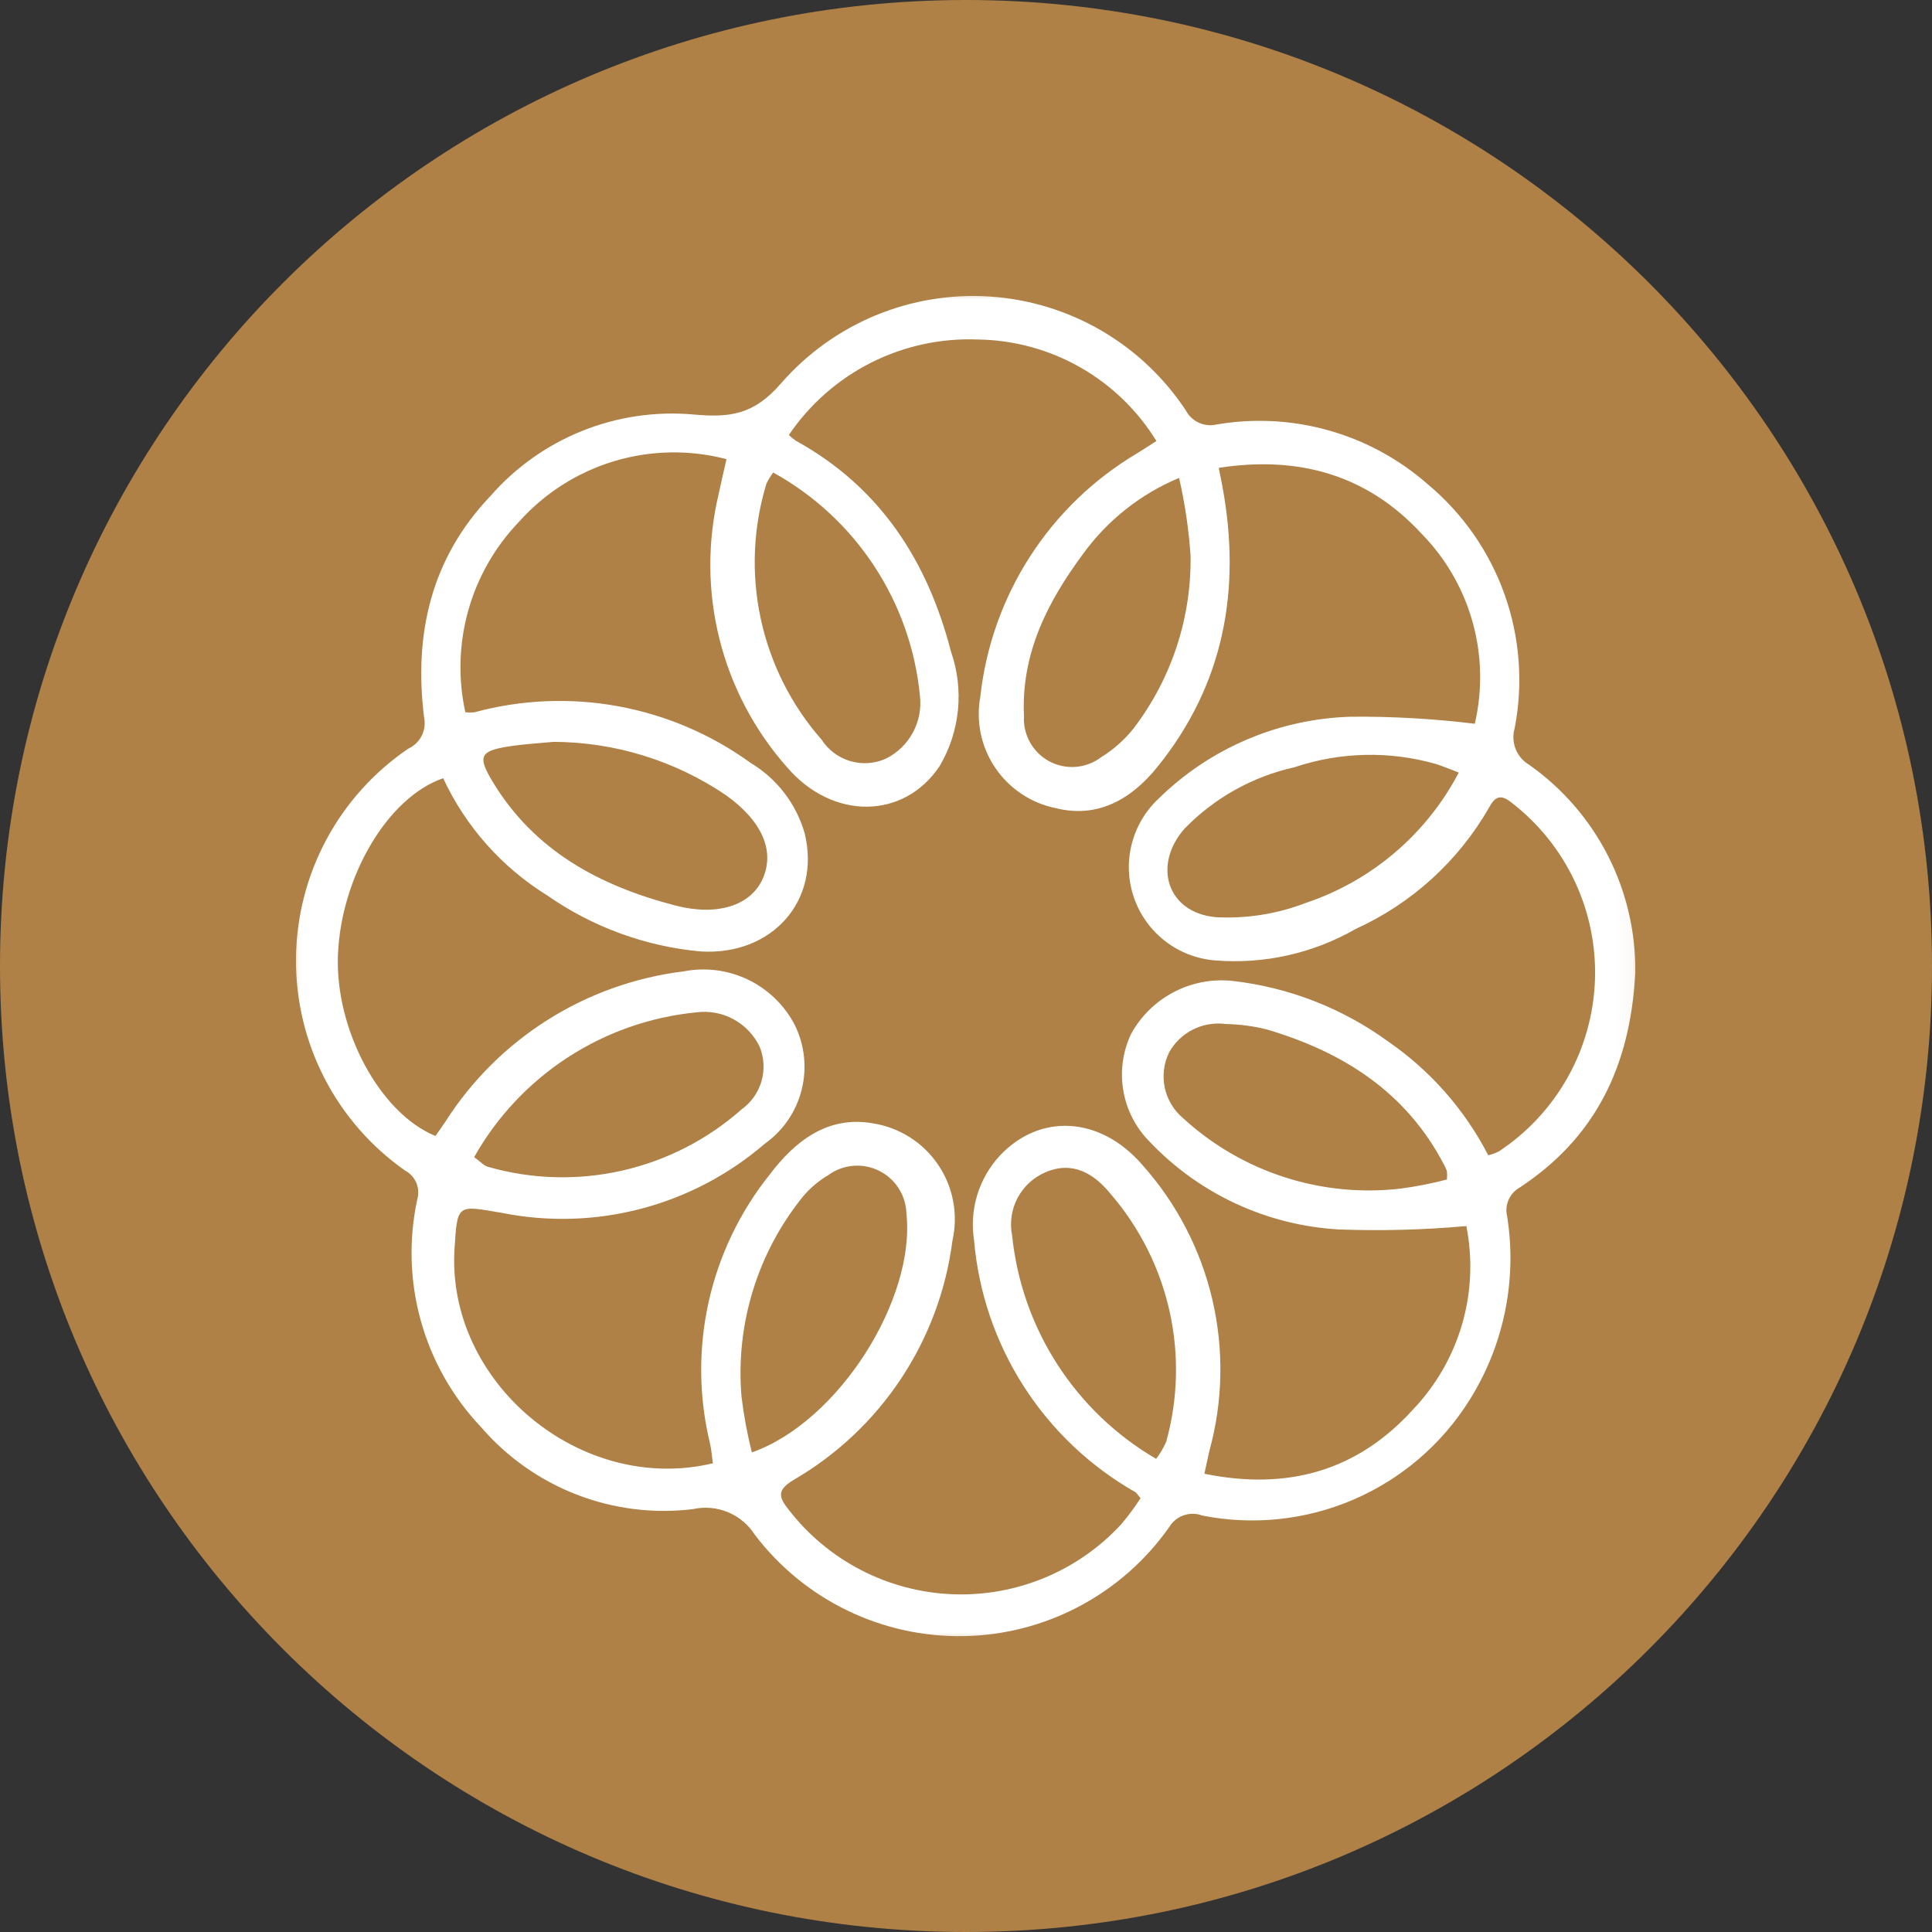 <svg width="100" height="100" viewBox="0 0 100 100" fill="none" xmlns="http://www.w3.org/2000/svg">
<rect x="0" y="0" width="100" height="100" fill="#333333" stroke="none"/>
<path d="M50 100C77.614 100 100 77.614 100 50C100 22.386 77.614 0 50 0C22.386 0 0 22.386 0 50C0 77.614 22.386 100 50 100Z" fill="#AF8147"/>
<mask id="mask0_937_82740" style="mask-type:luminance" maskUnits="userSpaceOnUse" x="15" y="15" width="70" height="70">
<path d="M84.955 15H15V85H84.955V15Z" fill="white"/>
</mask>
<g mask="url(#mask0_937_82740)">
<path d="M84.642 50.361C84.382 55.31 82.49 58.936 78.669 61.461C78.409 61.604 78.204 61.828 78.085 62.099C77.966 62.37 77.939 62.673 78.01 62.961C78.534 66.273 77.834 69.663 76.043 72.498C74.612 74.77 72.527 76.555 70.061 77.617C67.595 78.679 64.865 78.967 62.232 78.445C61.919 78.328 61.576 78.324 61.261 78.434C60.947 78.545 60.681 78.763 60.512 79.05C59.308 80.76 57.718 82.161 55.871 83.141C54.024 84.12 51.972 84.65 49.882 84.686C47.791 84.723 45.722 84.266 43.842 83.352C41.961 82.438 40.323 81.093 39.061 79.427C38.726 78.906 38.24 78.501 37.667 78.266C37.095 78.031 36.464 77.978 35.861 78.113C33.825 78.36 31.76 78.101 29.848 77.36C27.936 76.619 26.236 75.419 24.898 73.865C23.43 72.318 22.362 70.435 21.787 68.382C21.212 66.328 21.147 64.165 21.598 62.08C21.68 61.797 21.663 61.494 21.548 61.222C21.433 60.951 21.228 60.727 20.968 60.589C19.209 59.355 17.775 57.712 16.792 55.802C15.808 53.891 15.303 51.77 15.32 49.622C15.337 47.473 15.875 45.36 16.889 43.466C17.903 41.571 19.362 39.951 21.141 38.745C21.439 38.608 21.682 38.373 21.829 38.079C21.976 37.785 22.018 37.45 21.95 37.129C21.418 32.829 22.301 28.918 25.375 25.685C26.669 24.2 28.297 23.042 30.125 22.307C31.954 21.571 33.93 21.279 35.893 21.454C37.728 21.617 38.993 21.505 40.432 19.836C41.767 18.306 43.439 17.105 45.315 16.326C47.192 15.548 49.222 15.214 51.249 15.349C53.276 15.485 55.244 16.087 57.001 17.108C58.757 18.129 60.253 19.542 61.374 21.236C61.517 21.514 61.748 21.736 62.031 21.87C62.314 22.004 62.633 22.042 62.939 21.977C64.88 21.64 66.872 21.742 68.768 22.276C70.665 22.81 72.418 23.762 73.898 25.063C75.71 26.573 77.084 28.542 77.876 30.765C78.668 32.988 78.848 35.382 78.398 37.698C78.295 38.052 78.314 38.429 78.45 38.771C78.586 39.113 78.832 39.4 79.15 39.586C80.872 40.8 82.272 42.416 83.229 44.294C84.186 46.171 84.671 48.254 84.642 50.361ZM63.082 24.215C63.159 24.606 63.222 24.906 63.277 25.209C64.256 30.528 63.351 35.431 59.906 39.698C58.589 41.329 56.861 42.381 54.642 41.829C53.365 41.569 52.241 40.818 51.511 39.738C50.782 38.658 50.506 37.335 50.742 36.053C51.026 33.472 51.905 30.992 53.311 28.809C54.716 26.626 56.61 24.799 58.842 23.472C59.142 23.29 59.425 23.102 59.856 22.828C58.882 21.241 57.522 19.927 55.903 19.008C54.284 18.089 52.459 17.595 50.598 17.572C48.683 17.498 46.782 17.914 45.072 18.779C43.363 19.645 41.903 20.931 40.829 22.518C40.946 22.627 41.071 22.727 41.203 22.818C45.554 25.218 48.009 29.034 49.22 33.718C49.56 34.689 49.684 35.722 49.584 36.746C49.483 37.769 49.161 38.759 48.64 39.645C46.798 42.42 43.098 42.476 40.725 39.698C39.044 37.796 37.847 35.517 37.234 33.055C36.621 30.592 36.61 28.018 37.203 25.55C37.322 24.983 37.455 24.415 37.603 23.765C35.69 23.265 33.676 23.302 31.783 23.872C29.89 24.443 28.191 25.524 26.873 26.998C25.632 28.287 24.728 29.861 24.242 31.583C23.756 33.304 23.702 35.119 24.086 36.866C24.244 36.882 24.404 36.882 24.563 36.866C26.988 36.209 29.53 36.104 32.002 36.557C34.474 37.01 36.813 38.011 38.848 39.485C40.209 40.299 41.21 41.6 41.648 43.125C42.502 46.593 39.982 49.475 36.262 49.247C33.414 48.986 30.683 47.99 28.338 46.355C25.983 44.901 24.106 42.789 22.938 40.281C20.057 41.272 17.647 45.39 17.491 49.443C17.348 53.298 19.657 57.62 22.539 58.798C22.711 58.551 22.895 58.298 23.069 58.033C24.425 55.914 26.232 54.12 28.36 52.78C30.489 51.439 32.888 50.585 35.385 50.278C36.516 50.057 37.69 50.209 38.728 50.711C39.766 51.213 40.613 52.038 41.143 53.063C41.654 54.106 41.777 55.297 41.49 56.422C41.204 57.548 40.526 58.534 39.578 59.205C37.734 60.793 35.553 61.94 33.2 62.56C30.847 63.18 28.384 63.256 25.998 62.782C23.656 62.382 23.673 62.282 23.526 64.647C23.098 71.549 30.051 77.375 36.898 75.74C36.851 75.405 36.828 75.055 36.75 74.716C36.166 72.311 36.142 69.804 36.679 67.389C37.217 64.973 38.301 62.713 39.85 60.782C41.136 59.082 42.828 57.73 45.178 58.143C45.858 58.249 46.508 58.495 47.09 58.863C47.671 59.231 48.17 59.715 48.556 60.285C48.943 60.854 49.208 61.497 49.335 62.173C49.463 62.85 49.45 63.545 49.298 64.216C48.971 66.772 48.059 69.219 46.634 71.366C45.21 73.513 43.31 75.303 41.082 76.598C40.197 77.123 40.301 77.493 40.826 78.147C41.829 79.445 43.103 80.507 44.559 81.262C46.015 82.017 47.618 82.444 49.256 82.516C50.895 82.587 52.529 82.3 54.045 81.675C55.561 81.05 56.923 80.102 58.035 78.896C58.395 78.468 58.73 78.018 59.035 77.549C58.868 77.349 58.828 77.27 58.763 77.232C56.417 75.897 54.432 74.011 52.977 71.738C51.523 69.464 50.644 66.871 50.415 64.182C50.295 63.404 50.352 62.608 50.581 61.855C50.811 61.102 51.206 60.409 51.739 59.829C53.8 57.621 56.915 57.754 59.109 60.274C60.885 62.255 62.135 64.651 62.745 67.241C63.355 69.831 63.304 72.533 62.598 75.098C62.512 75.463 62.437 75.833 62.339 76.281C66.687 77.168 70.292 76.108 73.156 72.936C74.338 71.692 75.204 70.181 75.681 68.533C76.158 66.884 76.232 65.145 75.898 63.461C73.701 63.659 71.494 63.717 69.29 63.636C65.561 63.421 62.056 61.791 59.49 59.078C58.78 58.358 58.309 57.438 58.141 56.441C57.972 55.445 58.115 54.421 58.549 53.508C59.055 52.588 59.822 51.838 60.753 51.351C61.684 50.864 62.738 50.662 63.783 50.771C66.704 51.1 69.49 52.185 71.865 53.918C74.044 55.424 75.818 57.443 77.032 59.798C77.221 59.752 77.404 59.684 77.579 59.598C79.057 58.622 80.28 57.306 81.145 55.761C82.011 54.216 82.495 52.486 82.555 50.715C82.616 48.945 82.252 47.186 81.494 45.585C80.736 43.984 79.605 42.588 78.198 41.513C77.667 41.097 77.373 41.239 77.081 41.787C75.495 44.559 73.078 46.761 70.171 48.082C67.965 49.349 65.427 49.917 62.893 49.711C61.957 49.637 61.063 49.293 60.32 48.721C59.576 48.149 59.014 47.373 58.703 46.488C58.392 45.603 58.344 44.646 58.566 43.735C58.788 42.823 59.27 41.995 59.953 41.352C62.611 38.734 66.16 37.215 69.89 37.098C72.044 37.077 74.197 37.199 76.335 37.462C76.742 35.718 76.701 33.9 76.216 32.176C75.731 30.453 74.817 28.88 73.561 27.604C70.77 24.59 67.24 23.573 63.082 24.215ZM40.022 24.458C39.884 24.638 39.766 24.832 39.67 25.036C38.978 27.305 38.877 29.712 39.377 32.031C39.877 34.35 40.96 36.502 42.526 38.284C42.869 38.817 43.391 39.209 43.998 39.391C44.605 39.573 45.257 39.532 45.837 39.276C46.437 38.982 46.93 38.508 47.249 37.921C47.567 37.334 47.695 36.661 47.614 35.998C47.38 33.603 46.566 31.3 45.243 29.29C43.92 27.279 42.129 25.621 40.022 24.458ZM61.03 24.737C59.039 25.567 57.317 26.931 56.053 28.678C54.211 31.167 52.845 33.844 53.001 37.065C52.973 37.54 53.082 38.013 53.315 38.428C53.548 38.843 53.895 39.183 54.315 39.407C54.734 39.631 55.21 39.73 55.684 39.693C56.158 39.655 56.612 39.482 56.992 39.195C57.638 38.798 58.209 38.29 58.68 37.695C60.639 35.126 61.676 31.972 61.623 28.742C61.529 27.394 61.331 26.055 61.03 24.737ZM38.916 75.177C43.406 73.594 47.4 67.245 46.916 62.81C46.903 62.346 46.764 61.894 46.512 61.503C46.261 61.113 45.908 60.798 45.491 60.594C45.074 60.389 44.609 60.303 44.146 60.344C43.684 60.386 43.241 60.552 42.867 60.827C42.385 61.112 41.954 61.474 41.59 61.898C39.212 64.818 38.062 68.546 38.381 72.298C38.5 73.268 38.678 74.229 38.916 75.177ZM75.506 39.988C75.045 39.813 74.693 39.661 74.331 39.546C71.924 38.858 69.365 38.916 66.993 39.715C64.831 40.197 62.856 41.301 61.313 42.889C59.641 44.789 60.413 47.245 62.931 47.473C64.514 47.558 66.098 47.308 67.579 46.738C70.994 45.597 73.835 43.178 75.506 39.988ZM28.655 38.398C27.955 38.466 27.155 38.51 26.369 38.629C24.84 38.863 24.706 39.145 25.496 40.456C27.661 44.048 31.053 45.856 34.958 46.87C37.15 47.437 38.87 46.861 39.481 45.478C40.115 44.038 39.448 42.49 37.559 41.147C34.929 39.368 31.83 38.411 28.655 38.398ZM74.892 61.051C74.905 60.906 74.905 60.76 74.892 60.615C74.851 60.503 74.801 60.394 74.744 60.289C72.787 56.524 69.521 54.455 65.587 53.289C64.888 53.111 64.171 53.016 63.451 53.004C62.869 52.925 62.278 53.022 61.753 53.285C61.228 53.547 60.795 53.962 60.511 54.475C60.236 55.041 60.157 55.684 60.288 56.299C60.42 56.915 60.753 57.47 61.235 57.875C62.743 59.259 64.532 60.301 66.481 60.93C68.429 61.559 70.49 61.759 72.523 61.518C73.321 61.412 74.112 61.256 74.892 61.051ZM24.542 59.893C24.866 60.126 25.042 60.335 25.252 60.393C27.515 61.043 29.907 61.111 32.204 60.59C34.501 60.069 36.629 58.977 38.392 57.415C38.887 57.058 39.248 56.545 39.416 55.958C39.584 55.371 39.55 54.744 39.32 54.179C39.032 53.576 38.561 53.08 37.975 52.76C37.388 52.44 36.716 52.314 36.054 52.398C33.673 52.63 31.384 53.432 29.38 54.737C27.376 56.041 25.716 57.81 24.542 59.893ZM59.842 75.509C60.049 75.236 60.224 74.94 60.363 74.626C60.976 72.416 61.034 70.089 60.532 67.851C60.03 65.614 58.983 63.534 57.485 61.798C56.632 60.742 55.512 60.071 54.111 60.678C53.492 60.943 52.983 61.412 52.669 62.007C52.355 62.602 52.255 63.287 52.387 63.947C52.631 66.325 53.433 68.611 54.728 70.62C56.023 72.629 57.774 74.304 59.839 75.509H59.842Z" fill="white"/>
</g>
</svg>
